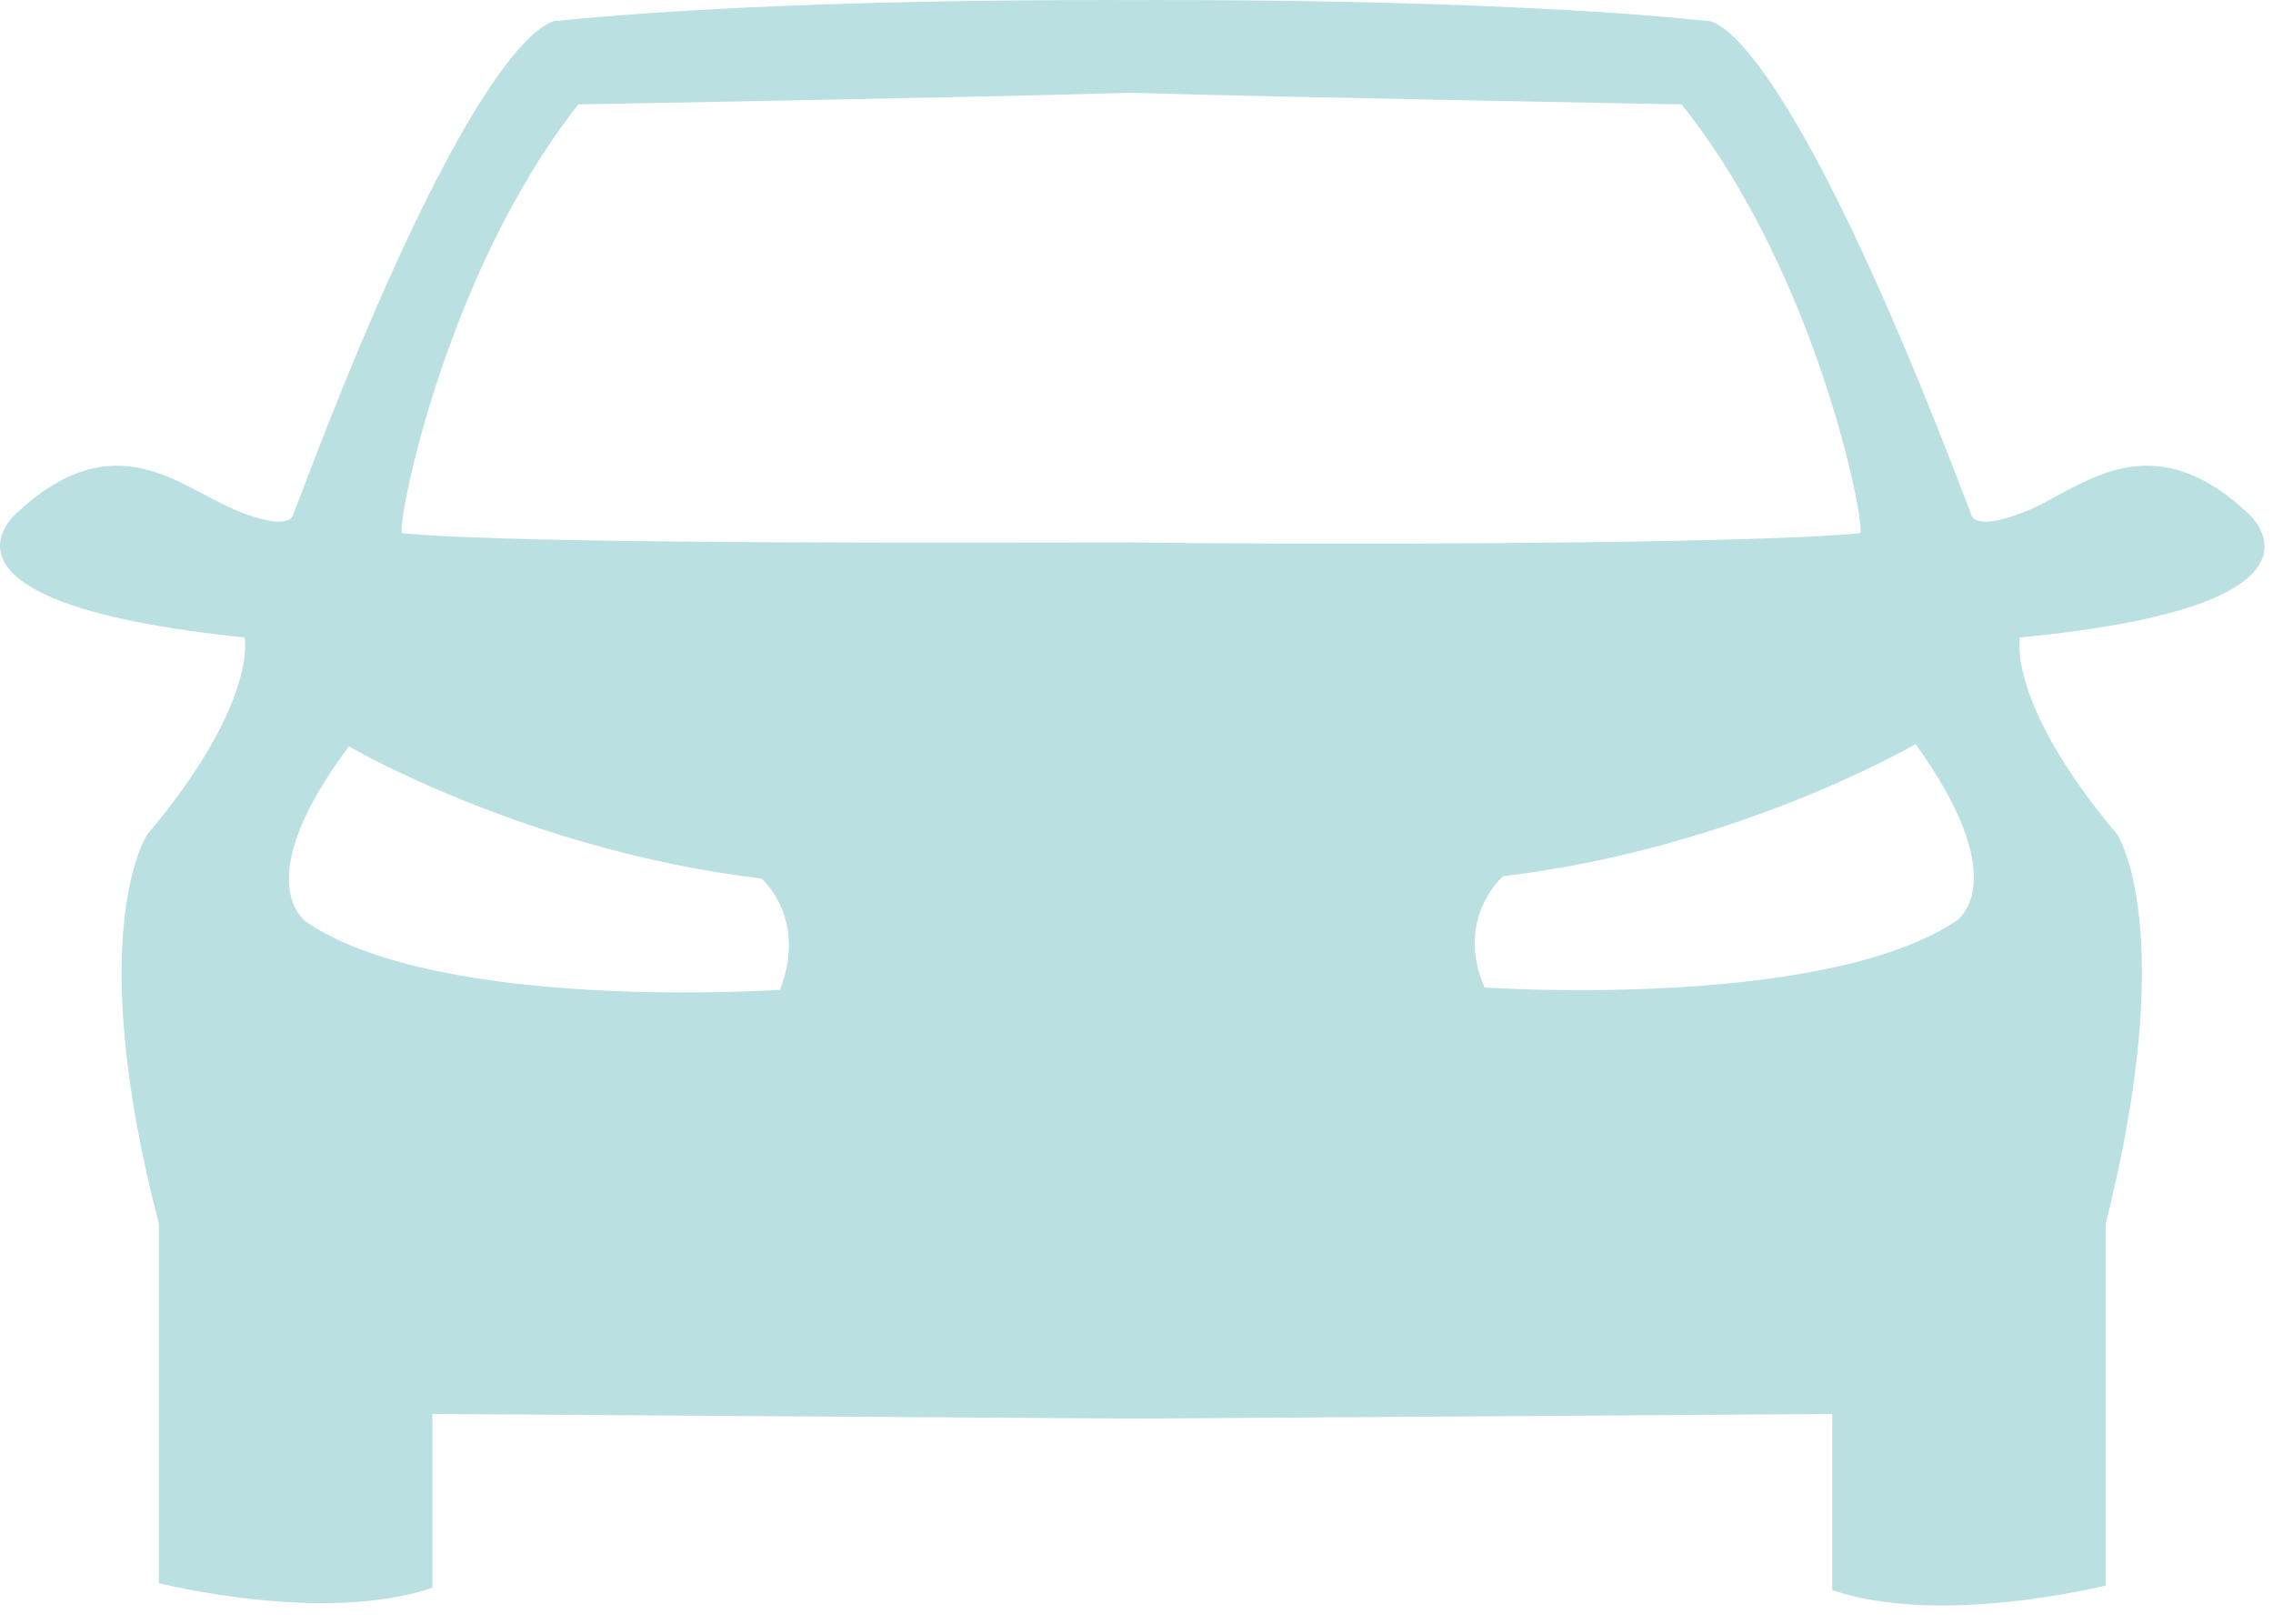 <svg width="56" height="40" viewBox="0 0 56 40" fill="none" xmlns="http://www.w3.org/2000/svg">
<path d="M55.36 12.62C52.962 10.394 51.306 11.992 49.993 12.563C48.623 13.134 48.566 12.678 48.566 12.678C43.827 0.173 42.056 0.515 42.056 0.515C36.518 -0.056 28.41 0.002 27.896 0.002C27.382 0.002 19.274 -0.056 13.735 0.515C13.735 0.515 11.908 0.173 7.226 12.678C7.226 12.678 7.169 13.134 5.799 12.563C4.428 11.992 2.829 10.394 0.431 12.62C0.431 12.62 -2.309 14.847 6.027 15.704C6.027 15.704 6.37 17.302 3.629 20.557C3.629 20.557 2.03 22.898 3.914 30.15V39C3.914 39 7.968 40.028 10.652 39.114V34.832L27.725 34.946H27.896H28.067L45.14 34.832V39.171C47.823 40.085 51.877 39.057 51.877 39.057V30.15C53.705 22.898 52.163 20.557 52.163 20.557C49.422 17.302 49.765 15.704 49.765 15.704C58.101 14.904 55.36 12.62 55.36 12.62ZM19.217 24.383C19.217 24.383 10.88 24.954 7.569 22.727C7.397 22.613 6.198 21.585 8.596 18.387C8.596 18.387 12.993 20.957 18.76 21.642C18.76 21.642 19.902 22.613 19.217 24.383ZM27.896 13.363C27.839 13.363 27.839 13.363 27.839 13.363C24.127 13.363 12.765 13.42 9.91 13.134C9.738 13.134 10.88 6.853 14.249 2.571C14.249 2.571 24.013 2.4 27.839 2.286C31.721 2.4 41.428 2.571 41.428 2.571C44.854 6.853 45.996 13.134 45.825 13.134C42.97 13.42 31.607 13.42 27.896 13.363ZM48.223 22.67C44.911 24.897 36.575 24.326 36.575 24.326C35.833 22.613 37.032 21.585 37.032 21.585C42.799 20.9 47.195 18.33 47.195 18.33C49.536 21.585 48.337 22.556 48.223 22.67Z" fill="#BAE0E2"/>
</svg>
